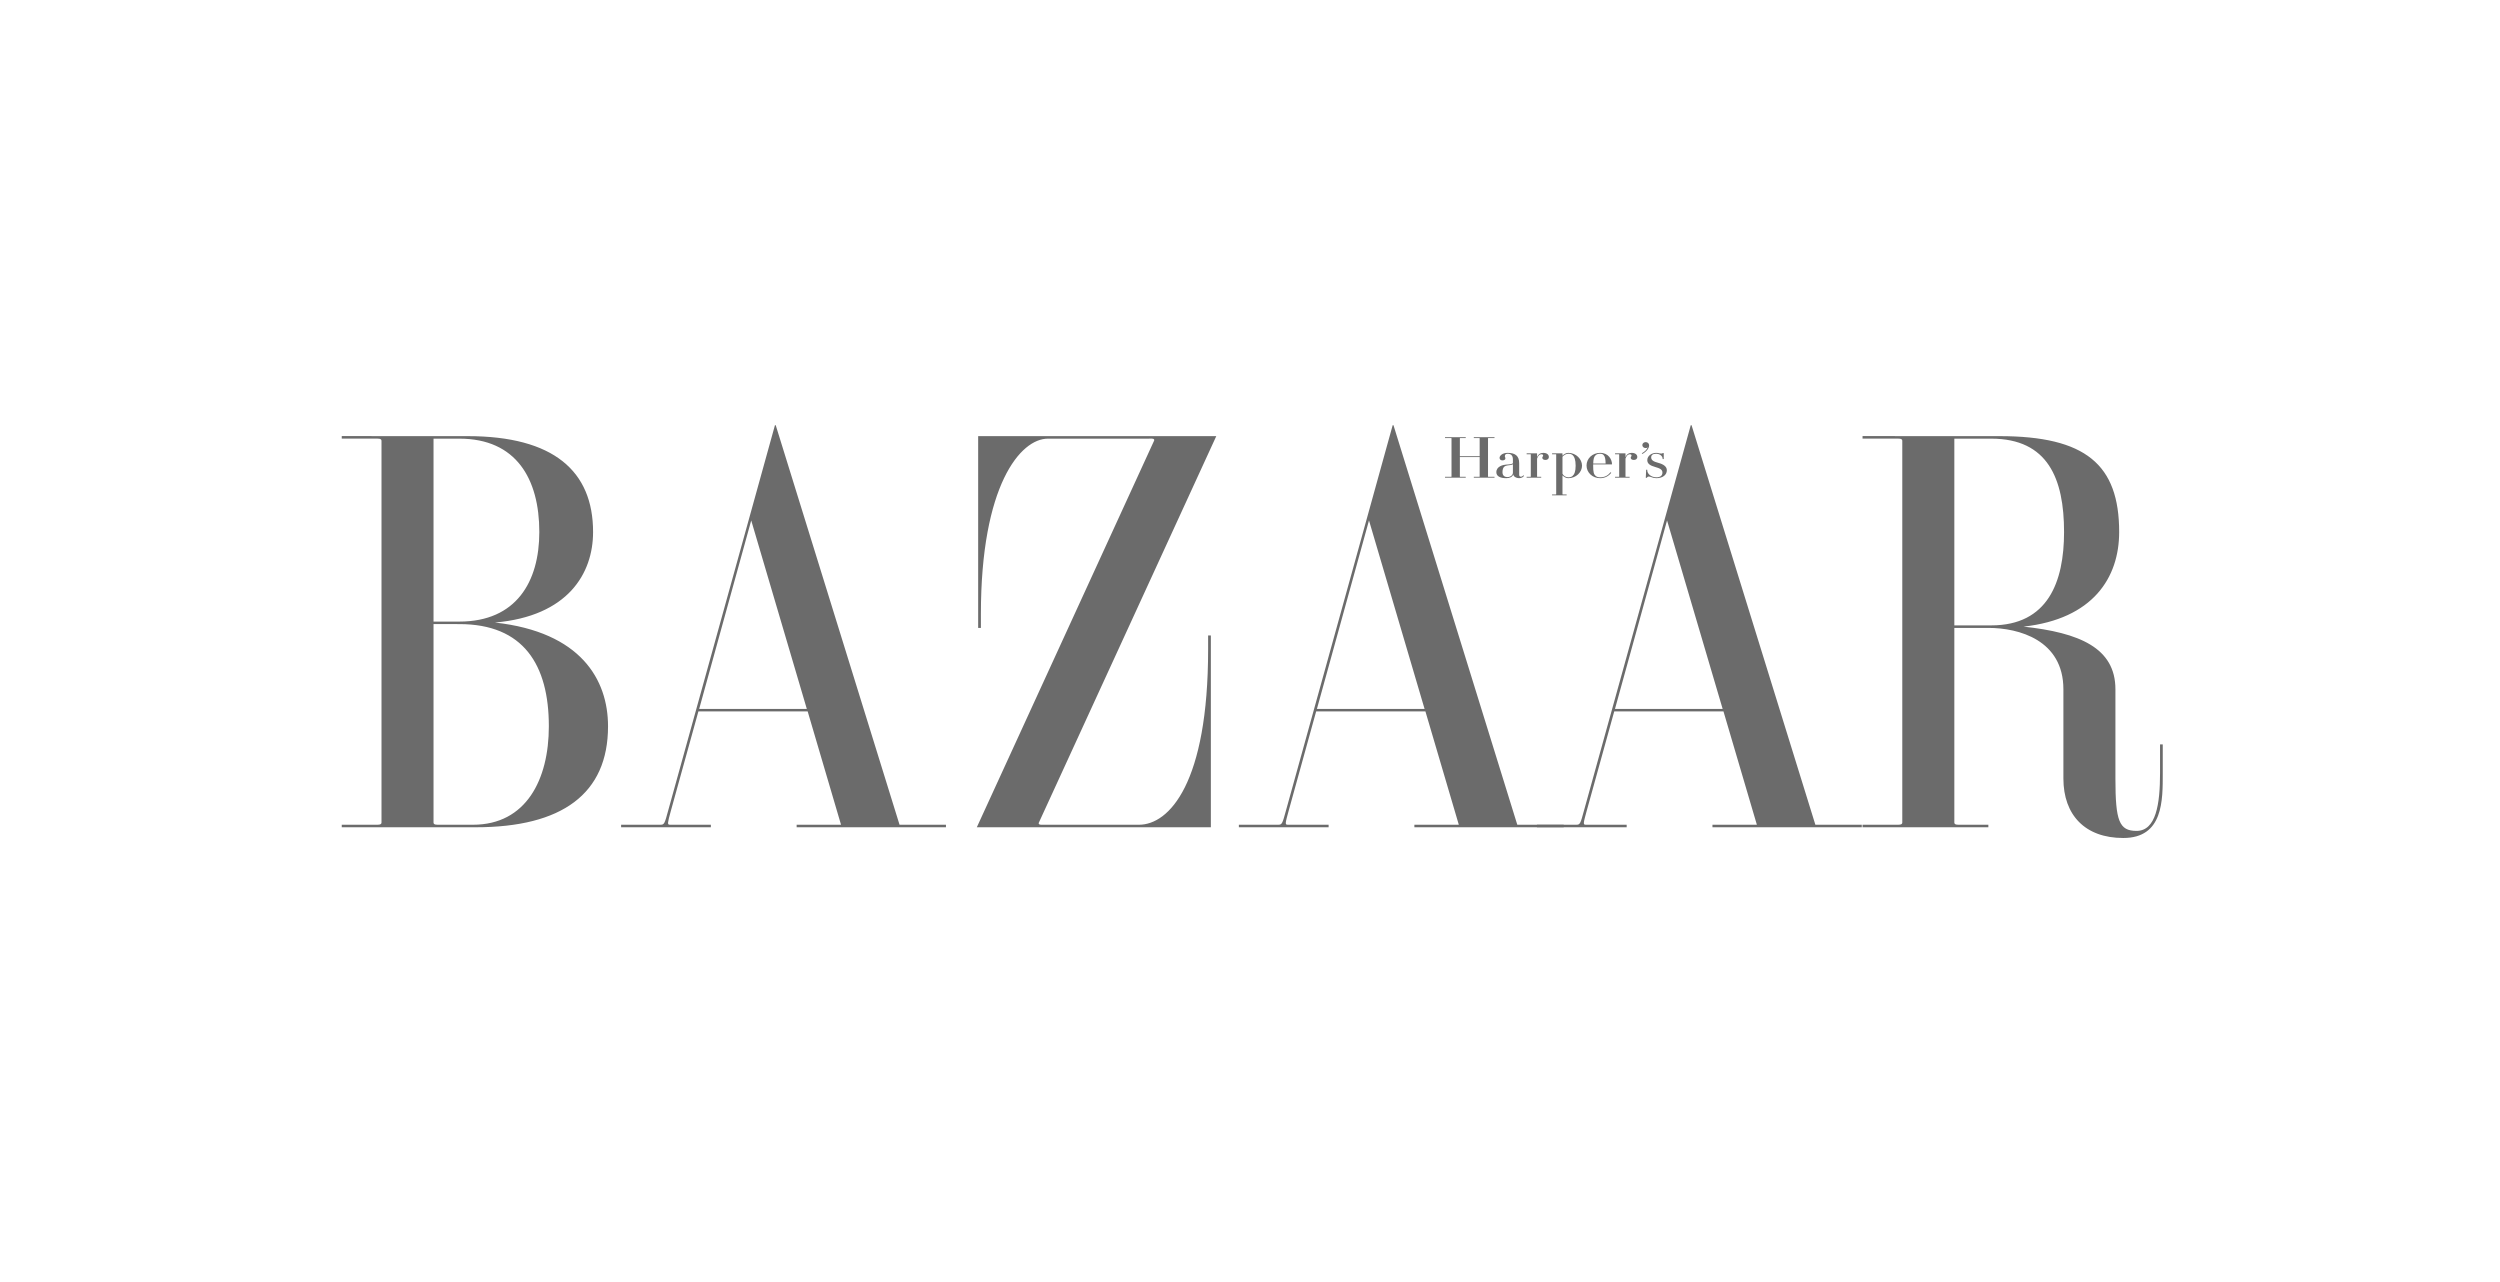 <svg width="117" height="60" viewBox="0 0 117 60" fill="none" xmlns="http://www.w3.org/2000/svg">
<g clip-path="url(#clip0_1325_4940)">
<path fill-rule="evenodd" clip-rule="evenodd" d="M31.272 37.93C31.11 38.536 31.087 38.597 30.922 38.597H29.068V38.715H33.268V38.597H31.346C31.221 38.597 31.242 38.515 31.393 37.961L32.685 33.295H37.799L39.36 38.597H37.283V38.715H44.271V38.597H42.098L36.303 19.898H36.268L31.272 37.93ZM35.157 24.357L37.759 33.177H32.722L35.157 24.357ZM91.463 29.386H93.061C94.478 29.386 96.567 29.953 96.567 32.259V36.434C96.567 38.143 97.58 39.218 99.368 39.218C101.246 39.218 101.217 37.453 101.217 36.18V34.838H101.09V36.18C101.09 37.628 100.906 38.886 99.989 38.886C99.177 38.886 99.002 38.417 99.002 36.452V32.259C99.002 30.319 97.312 29.608 94.701 29.326C97.953 28.966 99.177 27.035 99.177 24.898C99.177 21.739 97.609 20.411 93.57 20.411L87.167 20.409V20.528H88.848C88.97 20.528 89.027 20.56 89.027 20.624V38.5C89.027 38.565 88.97 38.597 88.848 38.597H87.167V38.715H93.055V38.597H91.641C91.519 38.597 91.463 38.565 91.463 38.5V29.386ZM91.463 20.529H93.189C95.847 20.529 96.598 22.41 96.598 24.898C96.598 27.228 95.847 29.268 93.189 29.268H91.463V20.529ZM48.616 38.504C48.596 38.546 48.619 38.597 48.717 38.597L53.305 38.598C54.717 38.598 56.54 36.655 56.54 30.393V29.741H56.668V38.716H45.715L54.013 20.621C54.033 20.579 54.009 20.528 53.911 20.528L49.041 20.529C47.762 20.529 45.906 22.701 45.906 28.734V29.386H45.778V20.411H56.922L48.616 38.504ZM21.499 20.529C24.158 20.529 25.24 22.41 25.24 24.898C25.24 27.228 24.158 29.09 21.499 29.09H20.289V20.529H21.499ZM15.994 20.409V20.528H17.675C17.797 20.528 17.854 20.56 17.854 20.624V38.5C17.854 38.565 17.797 38.597 17.675 38.597H15.994V38.715L22.264 38.716C26.302 38.716 28.456 37.151 28.456 33.992C28.456 31.805 27.183 29.578 23.163 29.135C26.578 28.838 27.756 26.843 27.756 24.898C27.756 22.055 25.92 20.411 21.881 20.411L15.994 20.409ZM21.499 29.208C24.497 29.208 25.686 31.109 25.686 33.992C25.686 36.48 24.625 38.598 22.136 38.598L20.468 38.597C20.346 38.597 20.289 38.565 20.289 38.5V29.207L21.499 29.208ZM60.184 37.93C60.02 38.536 59.998 38.597 59.833 38.597H57.979V38.715H62.179V38.597H60.256C60.133 38.597 60.153 38.515 60.305 37.961L61.596 33.295H66.71L68.272 38.597H66.193V38.715H73.182V38.597H71.009L65.214 19.898H65.178L60.184 37.93ZM64.069 24.357L66.67 33.177H61.632L64.069 24.357Z" fill="#6B6B6B"/>
<path fill-rule="evenodd" clip-rule="evenodd" d="M74.132 37.93C73.969 38.536 73.948 38.597 73.783 38.597H71.928V38.715H76.128V38.597H74.206C74.082 38.597 74.102 38.515 74.254 37.961L75.546 33.295H80.659L82.221 38.597H80.143V38.715H87.131V38.597H84.959L79.164 19.898H79.128L74.132 37.93ZM78.018 24.357L80.62 33.177H75.581L78.018 24.357ZM69.639 22.304C69.639 22.311 69.646 22.314 69.659 22.314H69.943V22.356H68.974V22.314H69.227C69.242 22.314 69.248 22.311 69.248 22.304V21.391H68.322V22.304C68.322 22.311 68.329 22.314 68.343 22.314H68.596V22.356H67.627V22.314H67.911C67.925 22.314 67.931 22.311 67.931 22.304V20.513C67.931 20.506 67.925 20.503 67.911 20.503H67.627V20.461H68.596V20.503H68.343C68.329 20.503 68.322 20.506 68.322 20.513V21.349H69.248V20.513C69.248 20.506 69.242 20.503 69.227 20.503H68.974V20.461H69.943V20.503H69.659C69.646 20.503 69.639 20.506 69.639 20.513V22.304ZM72.329 21.526C72.24 21.526 72.18 21.488 72.18 21.423C72.18 21.365 72.218 21.367 72.218 21.324C72.218 21.28 72.188 21.26 72.14 21.26C72.091 21.26 72.002 21.276 71.935 21.465V22.304C71.935 22.311 71.941 22.314 71.955 22.314H72.129V22.356H71.447V22.314H71.62C71.634 22.314 71.641 22.311 71.641 22.304V21.269C71.641 21.263 71.634 21.259 71.62 21.259H71.447V21.217H71.926L71.935 21.225V21.402C71.986 21.255 72.097 21.194 72.227 21.194C72.385 21.194 72.487 21.271 72.487 21.391C72.487 21.466 72.425 21.526 72.329 21.526ZM74.888 22.379C75.11 22.379 75.288 22.279 75.407 22.126L75.373 22.1C75.261 22.247 75.112 22.338 74.888 22.338C74.805 22.338 74.739 22.323 74.683 22.277C74.589 22.198 74.56 22.107 74.56 21.787C74.56 21.763 74.56 21.757 74.561 21.735H75.433L75.442 21.727C75.442 21.511 75.282 21.194 74.888 21.194C74.524 21.194 74.25 21.459 74.25 21.787C74.25 22.113 74.524 22.379 74.888 22.379ZM75.049 21.297C75.116 21.367 75.138 21.476 75.143 21.693H74.562C74.569 21.476 74.598 21.367 74.683 21.297C74.739 21.25 74.805 21.236 74.888 21.236C74.959 21.236 75.004 21.25 75.049 21.297ZM70.546 22.327C70.702 22.327 70.804 22.224 70.804 22.125V21.73C70.731 21.769 70.626 21.769 70.533 21.785C70.428 21.803 70.316 21.854 70.316 22.099C70.316 22.286 70.448 22.327 70.546 22.327ZM70.18 21.425C70.18 21.331 70.308 21.194 70.556 21.194C70.919 21.194 71.098 21.342 71.098 21.677V22.22C71.098 22.284 71.131 22.31 71.179 22.31C71.235 22.31 71.28 22.267 71.292 22.241L71.322 22.269C71.304 22.316 71.211 22.379 71.092 22.379C70.958 22.379 70.84 22.307 70.819 22.207C70.776 22.321 70.659 22.379 70.49 22.379C70.209 22.379 70.029 22.288 70.029 22.099C70.029 21.82 70.35 21.755 70.473 21.745C70.647 21.732 70.804 21.721 70.804 21.664V21.508C70.804 21.317 70.714 21.236 70.556 21.236C70.477 21.236 70.427 21.27 70.427 21.348C70.427 21.393 70.453 21.407 70.453 21.451C70.453 21.5 70.411 21.547 70.312 21.547C70.217 21.547 70.18 21.486 70.18 21.425ZM73.594 21.296C73.541 21.25 73.47 21.236 73.394 21.236C73.288 21.236 73.192 21.301 73.124 21.374V22.17C73.165 22.265 73.282 22.338 73.394 22.338C73.47 22.338 73.541 22.324 73.594 22.277C73.681 22.201 73.74 22.067 73.74 21.794C73.74 21.52 73.681 21.372 73.594 21.296ZM74.039 21.794C74.039 22.09 73.769 22.379 73.394 22.379C73.279 22.379 73.192 22.313 73.124 22.248V23.131C73.124 23.137 73.131 23.14 73.145 23.14H73.318V23.182H72.637V23.14H72.81C72.824 23.14 72.83 23.137 72.83 23.131V21.269C72.83 21.263 72.824 21.259 72.81 21.259H72.637V21.217H73.116L73.124 21.225V21.326C73.192 21.262 73.279 21.194 73.394 21.194C73.769 21.194 74.039 21.497 74.039 21.794ZM77.76 21.226C77.792 21.226 77.81 21.213 77.813 21.202H77.863V21.484H77.813C77.813 21.32 77.655 21.236 77.505 21.236C77.35 21.236 77.275 21.301 77.275 21.403C77.275 21.535 77.377 21.601 77.608 21.662C77.849 21.725 78.008 21.834 78.008 22.006C78.008 22.222 77.82 22.379 77.519 22.379C77.34 22.379 77.263 22.302 77.17 22.302C77.149 22.301 77.129 22.306 77.112 22.317C77.094 22.327 77.081 22.342 77.073 22.36H77.023L77.04 21.984H77.09C77.081 22.181 77.279 22.338 77.519 22.338C77.7 22.338 77.802 22.261 77.802 22.117C77.802 21.974 77.681 21.917 77.46 21.854C77.244 21.793 77.093 21.712 77.093 21.535C77.093 21.325 77.311 21.194 77.505 21.194C77.632 21.194 77.644 21.226 77.76 21.226ZM76.861 20.83C76.861 20.753 76.93 20.691 77.016 20.691C77.11 20.691 77.179 20.754 77.179 20.846C77.179 20.983 77.046 21.143 76.865 21.244L76.836 21.214C76.967 21.143 77.061 21.056 77.117 20.933C77.093 20.957 77.06 20.969 77.016 20.969C76.93 20.969 76.861 20.907 76.861 20.83ZM76.467 21.526C76.378 21.526 76.318 21.488 76.318 21.423C76.318 21.365 76.356 21.367 76.356 21.324C76.356 21.28 76.326 21.26 76.278 21.26C76.228 21.26 76.139 21.276 76.073 21.465V22.304C76.073 22.311 76.078 22.314 76.093 22.314H76.266V22.356H75.584V22.314H75.758C75.772 22.314 75.778 22.311 75.778 22.304V21.269C75.778 21.263 75.772 21.259 75.758 21.259H75.584V21.217H76.064L76.073 21.225V21.402C76.124 21.255 76.234 21.194 76.365 21.194C76.522 21.194 76.626 21.271 76.626 21.391C76.626 21.466 76.562 21.526 76.467 21.526Z" fill="#6B6B6B"/>
</g>
<defs>
<clipPath id="clip0_1325_4940">
<rect width="85.213" height="19.367" fill="white" transform="translate(15.994 19.852)"/>
</clipPath>
</defs>
</svg>
